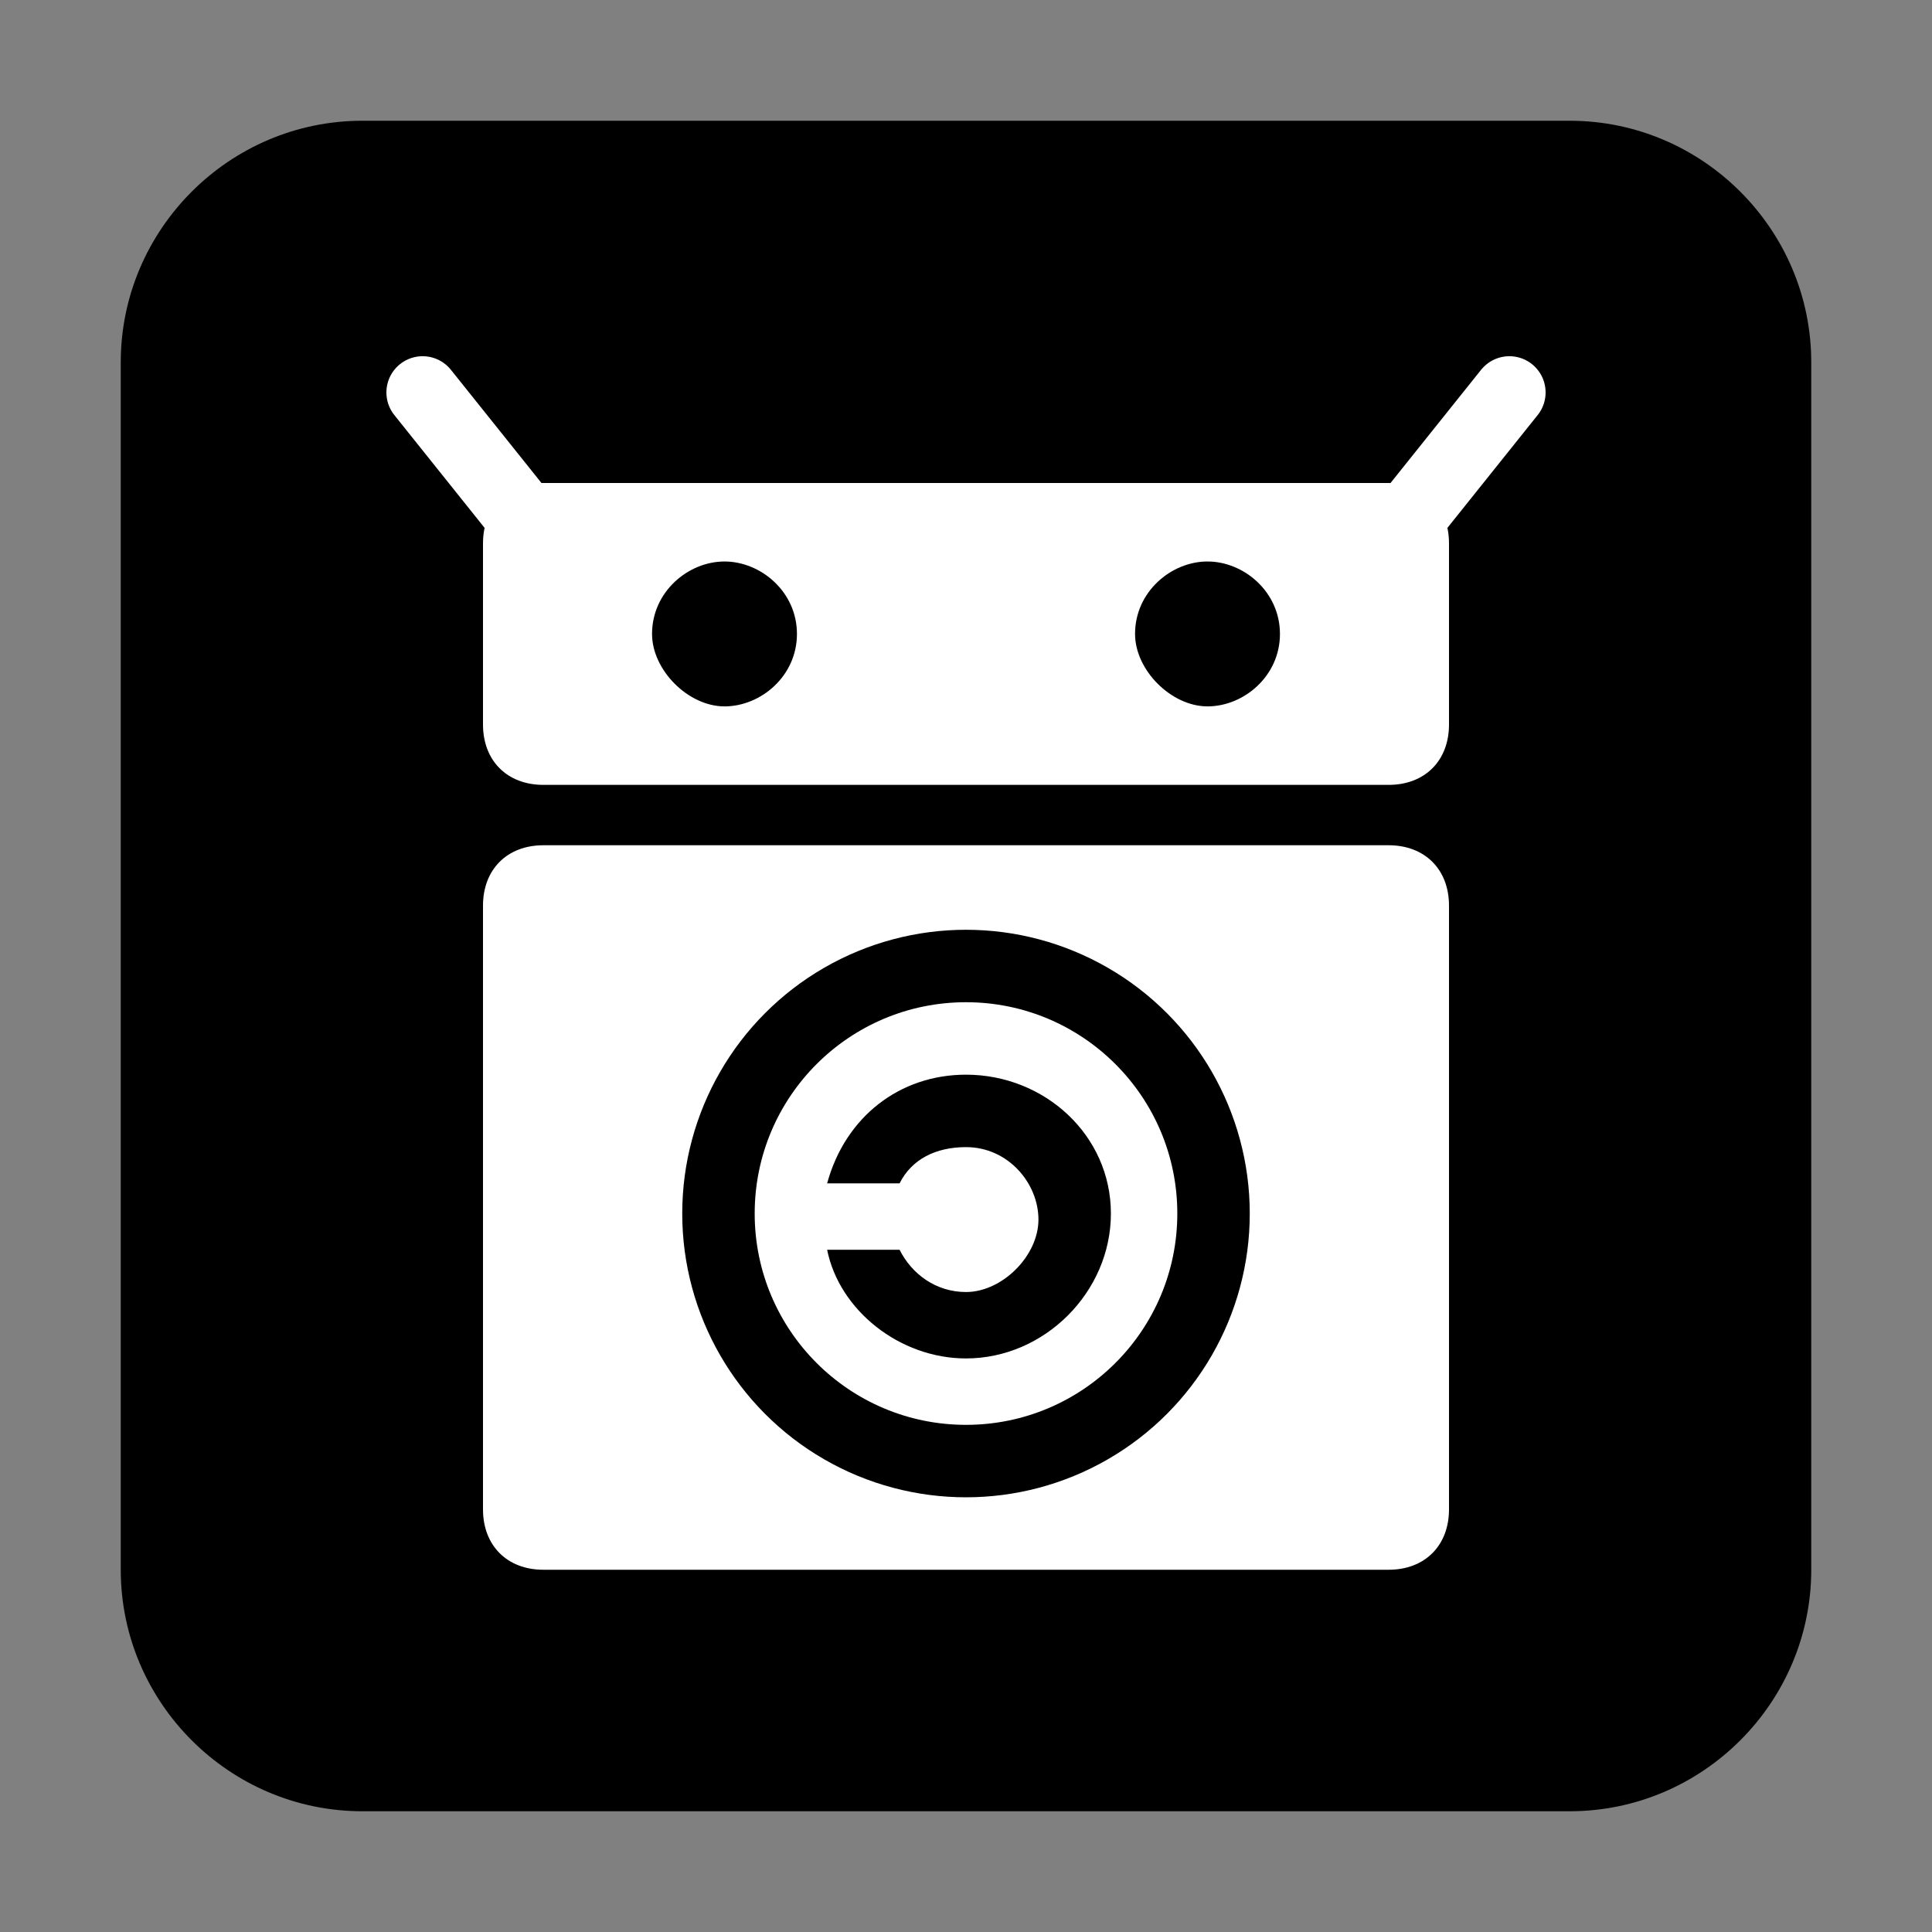 <?xml version="1.0" ?>
<!-- Скачано с сайта svg4.ru / Downloaded from svg4.ru -->
<svg width="800px" height="800px" viewBox="0 0 32 32" id="Camada_1" version="1.1" xml:space="preserve" xmlns="http://www.w3.org/2000/svg" xmlns:xlink="http://www.w3.org/1999/xlink">
<rect x="0" y="0" width="32" height="32" fill="#808080" stroke="none"/>
<style type="text/css">
	.st0{fill:none;stroke:#FFFFFF;stroke-width:1.2;stroke-linecap:round;}
	.st1{fill:#FFFFFF;}
</style>
<path d="M6,2h20c2.2,0,4,1.8,4,4v20c0,2.2-1.8,4-4,4H6c-2.2,0-4-1.8-4-4V6C2,3.8,3.8,2,6,2z"/>
<g>
<path class="st0" d="M25,6.5L23,9"/>
<path class="st0" d="M9,9L7,6.5"/>
<path class="st1" d="M9,14h14c0.6,0,1,0.4,1,1v10c0,0.6-0.4,1-1,1H9c-0.6,0-1-0.4-1-1V15C8,14.4,8.4,14,9,14z"/>
<path class="st1" d="M9,8h14c0.6,0,1,0.4,1,1v3c0,0.6-0.4,1-1,1H9c-0.6,0-1-0.4-1-1V9C8,8.4,8.4,8,9,8z"/>
<circle cx="16" cy="20.1" r="4.7"/>
<circle class="st1" cx="16" cy="20.1" r="3.5"/>
<path d="M16,17.8c-1.1,0-2,0.7-2.3,1.8h1.2c0.2-0.4,0.6-0.6,1.1-0.6c0.7,0,1.2,0.6,1.2,1.2s-0.6,1.2-1.2,1.2   c-0.5,0-0.9-0.3-1.1-0.7h-1.2c0.2,1,1.2,1.8,2.3,1.8c1.3,0,2.4-1.1,2.4-2.4C18.4,18.8,17.3,17.8,16,17.8L16,17.8z"/>
<path d="M13.2,10.5c0,0.7-0.6,1.2-1.2,1.2s-1.2-0.6-1.2-1.2c0-0.7,0.6-1.2,1.2-1.2S13.2,9.8,13.2,10.5z"/>
<path d="M21.2,10.5c0,0.7-0.6,1.2-1.2,1.2s-1.2-0.6-1.2-1.2c0-0.7,0.6-1.2,1.2-1.2S21.2,9.8,21.2,10.5z"/>
</g>
</svg>